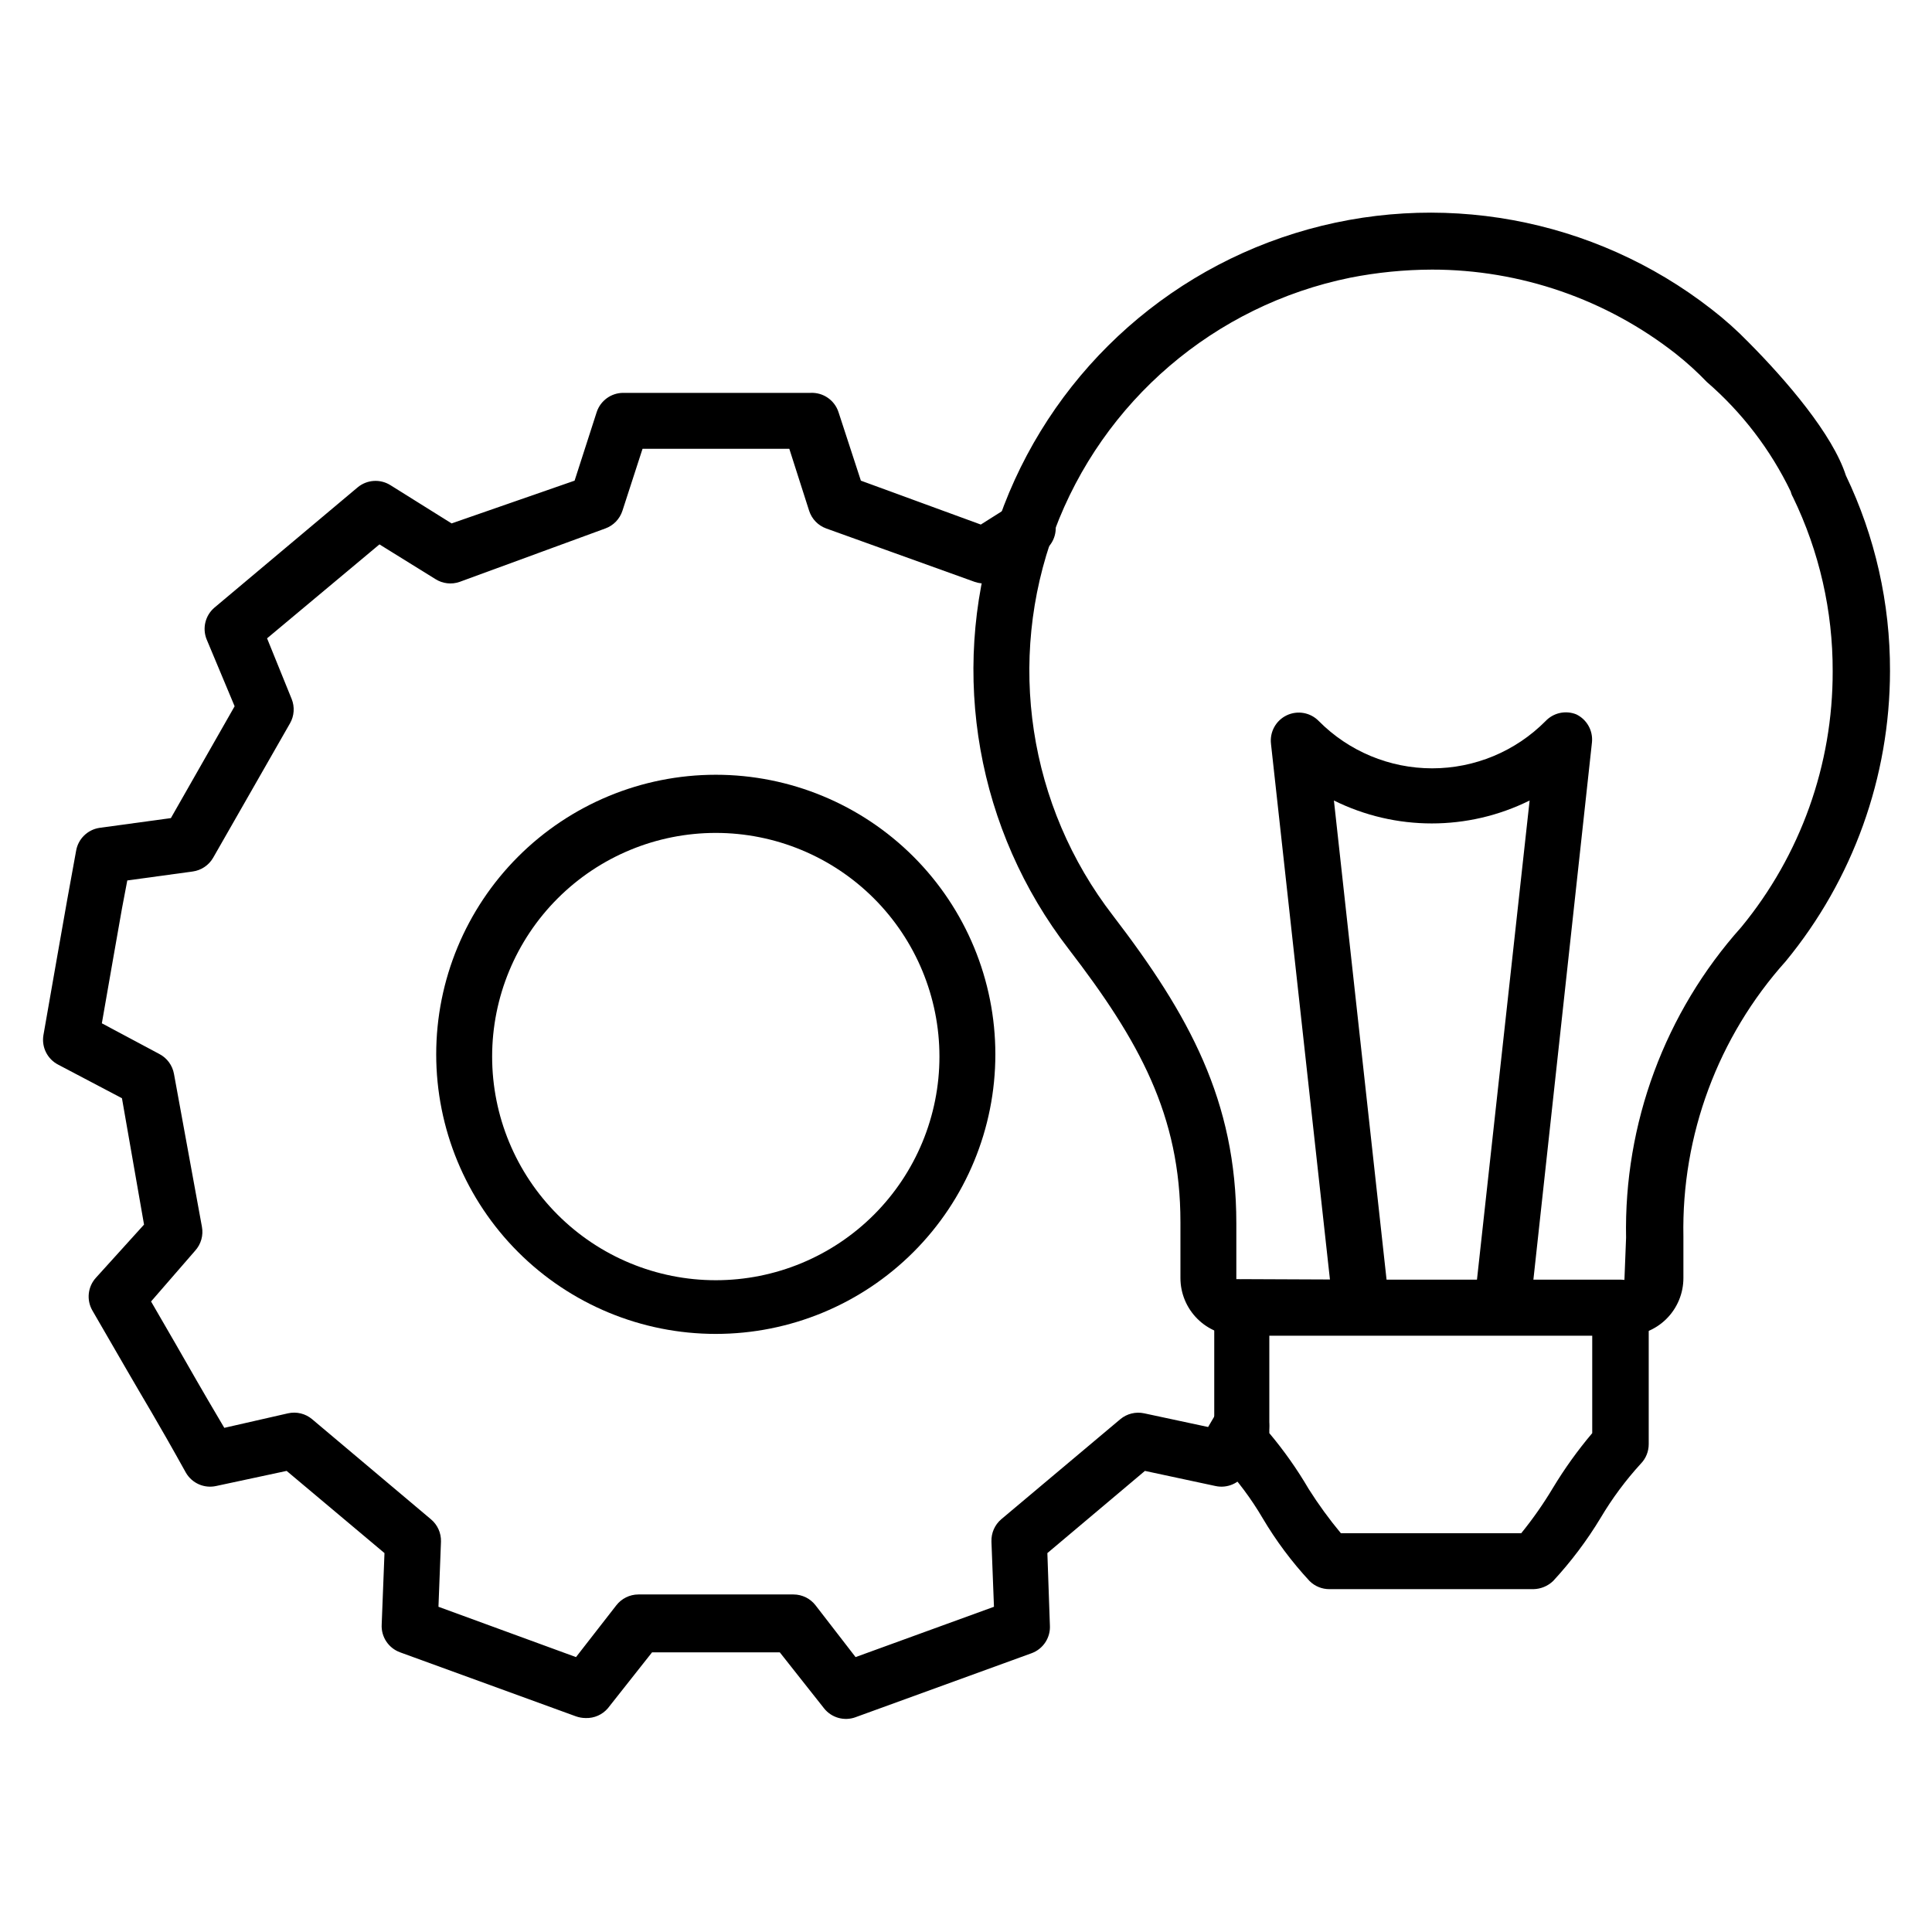 <?xml version="1.0" encoding="UTF-8"?>
<!-- The Best Svg Icon site in the world: iconSvg.co, Visit us! https://iconsvg.co -->
<svg fill="#000000" width="800px" height="800px" version="1.1" viewBox="144 144 512 512" xmlns="http://www.w3.org/2000/svg">
 <g>
  <path d="m299.24 599.3c-0.887-0.004-1.762-0.152-2.594-0.445l-46.602-16.965v-0.004c-3.094-1.109-5.086-4.125-4.891-7.406l0.738-18.895-25.93-21.781-18.672 4c-3.141 0.699-6.371-0.707-8-3.481-8.152-14.672-11.039-19.191-15.559-27.043l-9.262-16.004c-1.594-2.793-1.207-6.293 0.961-8.668l12.742-14.078-5.852-33.488-16.891-8.891c-2.856-1.469-4.441-4.609-3.926-7.781 3.406-19.559 4.074-23.191 6.297-35.859l2.371-13.039c0.531-3.133 3.008-5.578 6.148-6.074l18.969-2.594 16.891-29.637-7.41-17.707c-1.207-2.969-0.367-6.375 2.074-8.445l37.934-31.859h0.004c2.457-2.047 5.953-2.289 8.668-0.594l16.227 10.148 32.598-11.332 5.852-18.152c0.996-3.047 3.836-5.109 7.039-5.113h49.641c3.34-0.16 6.375 1.934 7.41 5.113l5.926 18.152 31.785 11.633 8.445-5.336c1.191-0.77 2.582-1.18 4-1.184 1.965 0 3.852 0.781 5.238 2.168 1.391 1.391 2.172 3.273 2.172 5.238 0.02 2.816-1.559 5.402-4.074 6.668l-10.965 6.891c-1.922 1.227-4.297 1.5-6.445 0.742l-39.344-14.152c-2.144-0.777-3.812-2.496-4.519-4.668l-5.262-16.449-38.895 0.004-5.336 16.449v-0.004c-0.707 2.172-2.375 3.891-4.519 4.668l-38.602 14.152c-2.144 0.758-4.523 0.484-6.445-0.742l-14.816-9.188-29.785 24.895 6.519 16.078c0.848 2.106 0.684 4.481-0.441 6.445l-20.375 35.637c-1.148 1.98-3.144 3.32-5.41 3.633l-17.336 2.371-1.406 7.41c-2 11.41-2.742 15.484-5.336 30.449l15.262 8.148c2.027 1.066 3.449 3.008 3.852 5.262l7.41 40.527c0.418 2.262-0.242 4.586-1.777 6.297l-11.707 13.484 6.519 11.262c4 6.965 6.445 11.336 12.891 22.227l16.895-3.852c2.25-0.504 4.606 0.074 6.371 1.555l31.488 26.523c1.754 1.461 2.738 3.648 2.668 5.93l-0.668 17.262 36.453 13.336 10.668-13.707c1.398-1.816 3.559-2.883 5.852-2.891h41.121c2.293 0.008 4.453 1.074 5.852 2.891l10.594 13.707 36.676-13.336-0.668-17.262h0.004c-0.09-2.269 0.863-4.453 2.59-5.93l31.562-26.523c1.75-1.457 4.074-2.031 6.301-1.555l16.965 3.629 2.519-4.297c2.129-3.352 6.523-4.426 9.961-2.441 3.438 1.988 4.695 6.332 2.856 9.852l-5.406 9.039c-1.629 2.773-4.863 4.18-8.004 3.481l-18.672-4-25.855 21.781 0.668 19.117c0.203 3.262-1.754 6.269-4.816 7.406l-46.676 16.965v0.004c-3.012 1.105-6.391 0.148-8.375-2.371l-11.707-14.816-33.855-0.004-11.707 14.816v0.004c-1.457 1.707-3.609 2.66-5.852 2.594z"/>
  <path d="m333.69 497.5c-19.648 0-38.492-7.805-52.387-21.699s-21.703-32.738-21.703-52.391c0-19.648 7.809-38.492 21.703-52.387 13.895-13.895 32.738-21.703 52.387-21.703 19.652 0 38.496 7.809 52.391 21.703 13.895 13.895 21.699 32.738 21.699 52.387 0 19.652-7.805 38.496-21.699 52.391s-32.738 21.699-52.391 21.699zm0-132.77c-15.719 0-30.797 6.246-41.91 17.363-11.117 11.113-17.359 26.191-17.359 41.91s6.242 30.797 17.359 41.91c11.113 11.117 26.191 17.359 41.91 17.359s30.797-6.242 41.914-17.359c11.113-11.113 17.359-26.191 17.359-41.91s-6.246-30.797-17.359-41.91c-11.117-11.117-26.195-17.363-41.914-17.363z"/>
  <path d="m574.48 497.95h-102.39c-4.047 0-7.93-1.609-10.789-4.469-2.863-2.863-4.473-6.746-4.473-10.793v-14.816c0-28.301-10.891-48.012-29.637-72.387-24.23-31.41-31.547-72.699-19.586-110.52 11.961-37.824 41.688-67.398 79.574-79.16 37.891-11.766 79.137-4.231 110.42 20.164 3.492 2.703 6.785 5.648 9.855 8.816 10.078 10.148 22.227 24.375 25.711 35.191v0.004c7.754 16.184 11.758 33.914 11.703 51.859-0.031 28.062-9.797 55.242-27.633 76.906-17.953 20.016-27.645 46.098-27.117 72.98v10.891c0.02 4.125-1.629 8.082-4.574 10.973-2.945 2.891-6.934 4.465-11.059 4.363zm-51.047-282.5c-7.266 0.023-14.508 0.742-21.637 2.148-35.949 7.332-65.574 32.699-78.355 67.094-12.781 34.395-6.91 72.949 15.527 101.98 20.152 26.301 32.672 49.047 32.672 81.5v14.816l102.84 0.445 0.445-11.336 0.004-0.004c-0.613-30.332 10.293-59.773 30.523-82.387 15.719-19.09 24.285-43.062 24.227-67.793 0.051-15.984-3.547-31.77-10.52-46.156-0.273-0.461-0.473-0.961-0.594-1.48-5.348-11.098-12.91-20.984-22.227-29.043-2.547-2.652-5.269-5.129-8.148-7.41-18.465-14.512-41.273-22.391-64.754-22.375z"/>
  <path d="m550.4 565.14h-54.086c-1.969 0.012-3.863-0.762-5.262-2.148-4.731-5.098-8.902-10.688-12.445-16.672-3.019-5.144-6.598-9.941-10.672-14.297-1.402-1.418-2.18-3.34-2.148-5.336v-36.156c0-4.09 3.316-7.406 7.41-7.406h100.32c1.965 0 3.852 0.777 5.238 2.168 1.391 1.391 2.172 3.273 2.172 5.238v36.156c0.012 1.969-0.762 3.863-2.148 5.262-4.008 4.391-7.559 9.184-10.594 14.297-3.617 5.996-7.84 11.609-12.598 16.746-1.398 1.336-3.25 2.102-5.184 2.148zm-51.047-14.816h47.789-0.004c3.102-3.82 5.922-7.856 8.445-12.078 3.07-5.082 6.539-9.914 10.375-14.449v-25.855h-85.574v25.855c3.894 4.637 7.391 9.594 10.445 14.82 2.582 4.082 5.43 7.992 8.52 11.707z"/>
  <path d="m542.4 495.13h-0.891c-4.039-0.465-6.953-4.102-6.519-8.148l14.375-130.84c-16.34 8.102-35.523 8.102-51.863 0l14.375 130.84c0.449 4.09-2.504 7.773-6.594 8.223-4.094 0.449-7.773-2.5-8.227-6.594l-16.227-147.44h0.004c-0.395-3.16 1.273-6.219 4.148-7.598 2.871-1.375 6.301-0.766 8.52 1.523 7.945 8.012 18.758 12.52 30.043 12.52 11.285 0 22.098-4.508 30.043-12.52 2.094-2.211 5.328-2.918 8.148-1.781 2.805 1.355 4.461 4.316 4.152 7.41l-16.152 148.18c-0.582 3.594-3.691 6.234-7.336 6.223z"/>
 </g>
</svg>